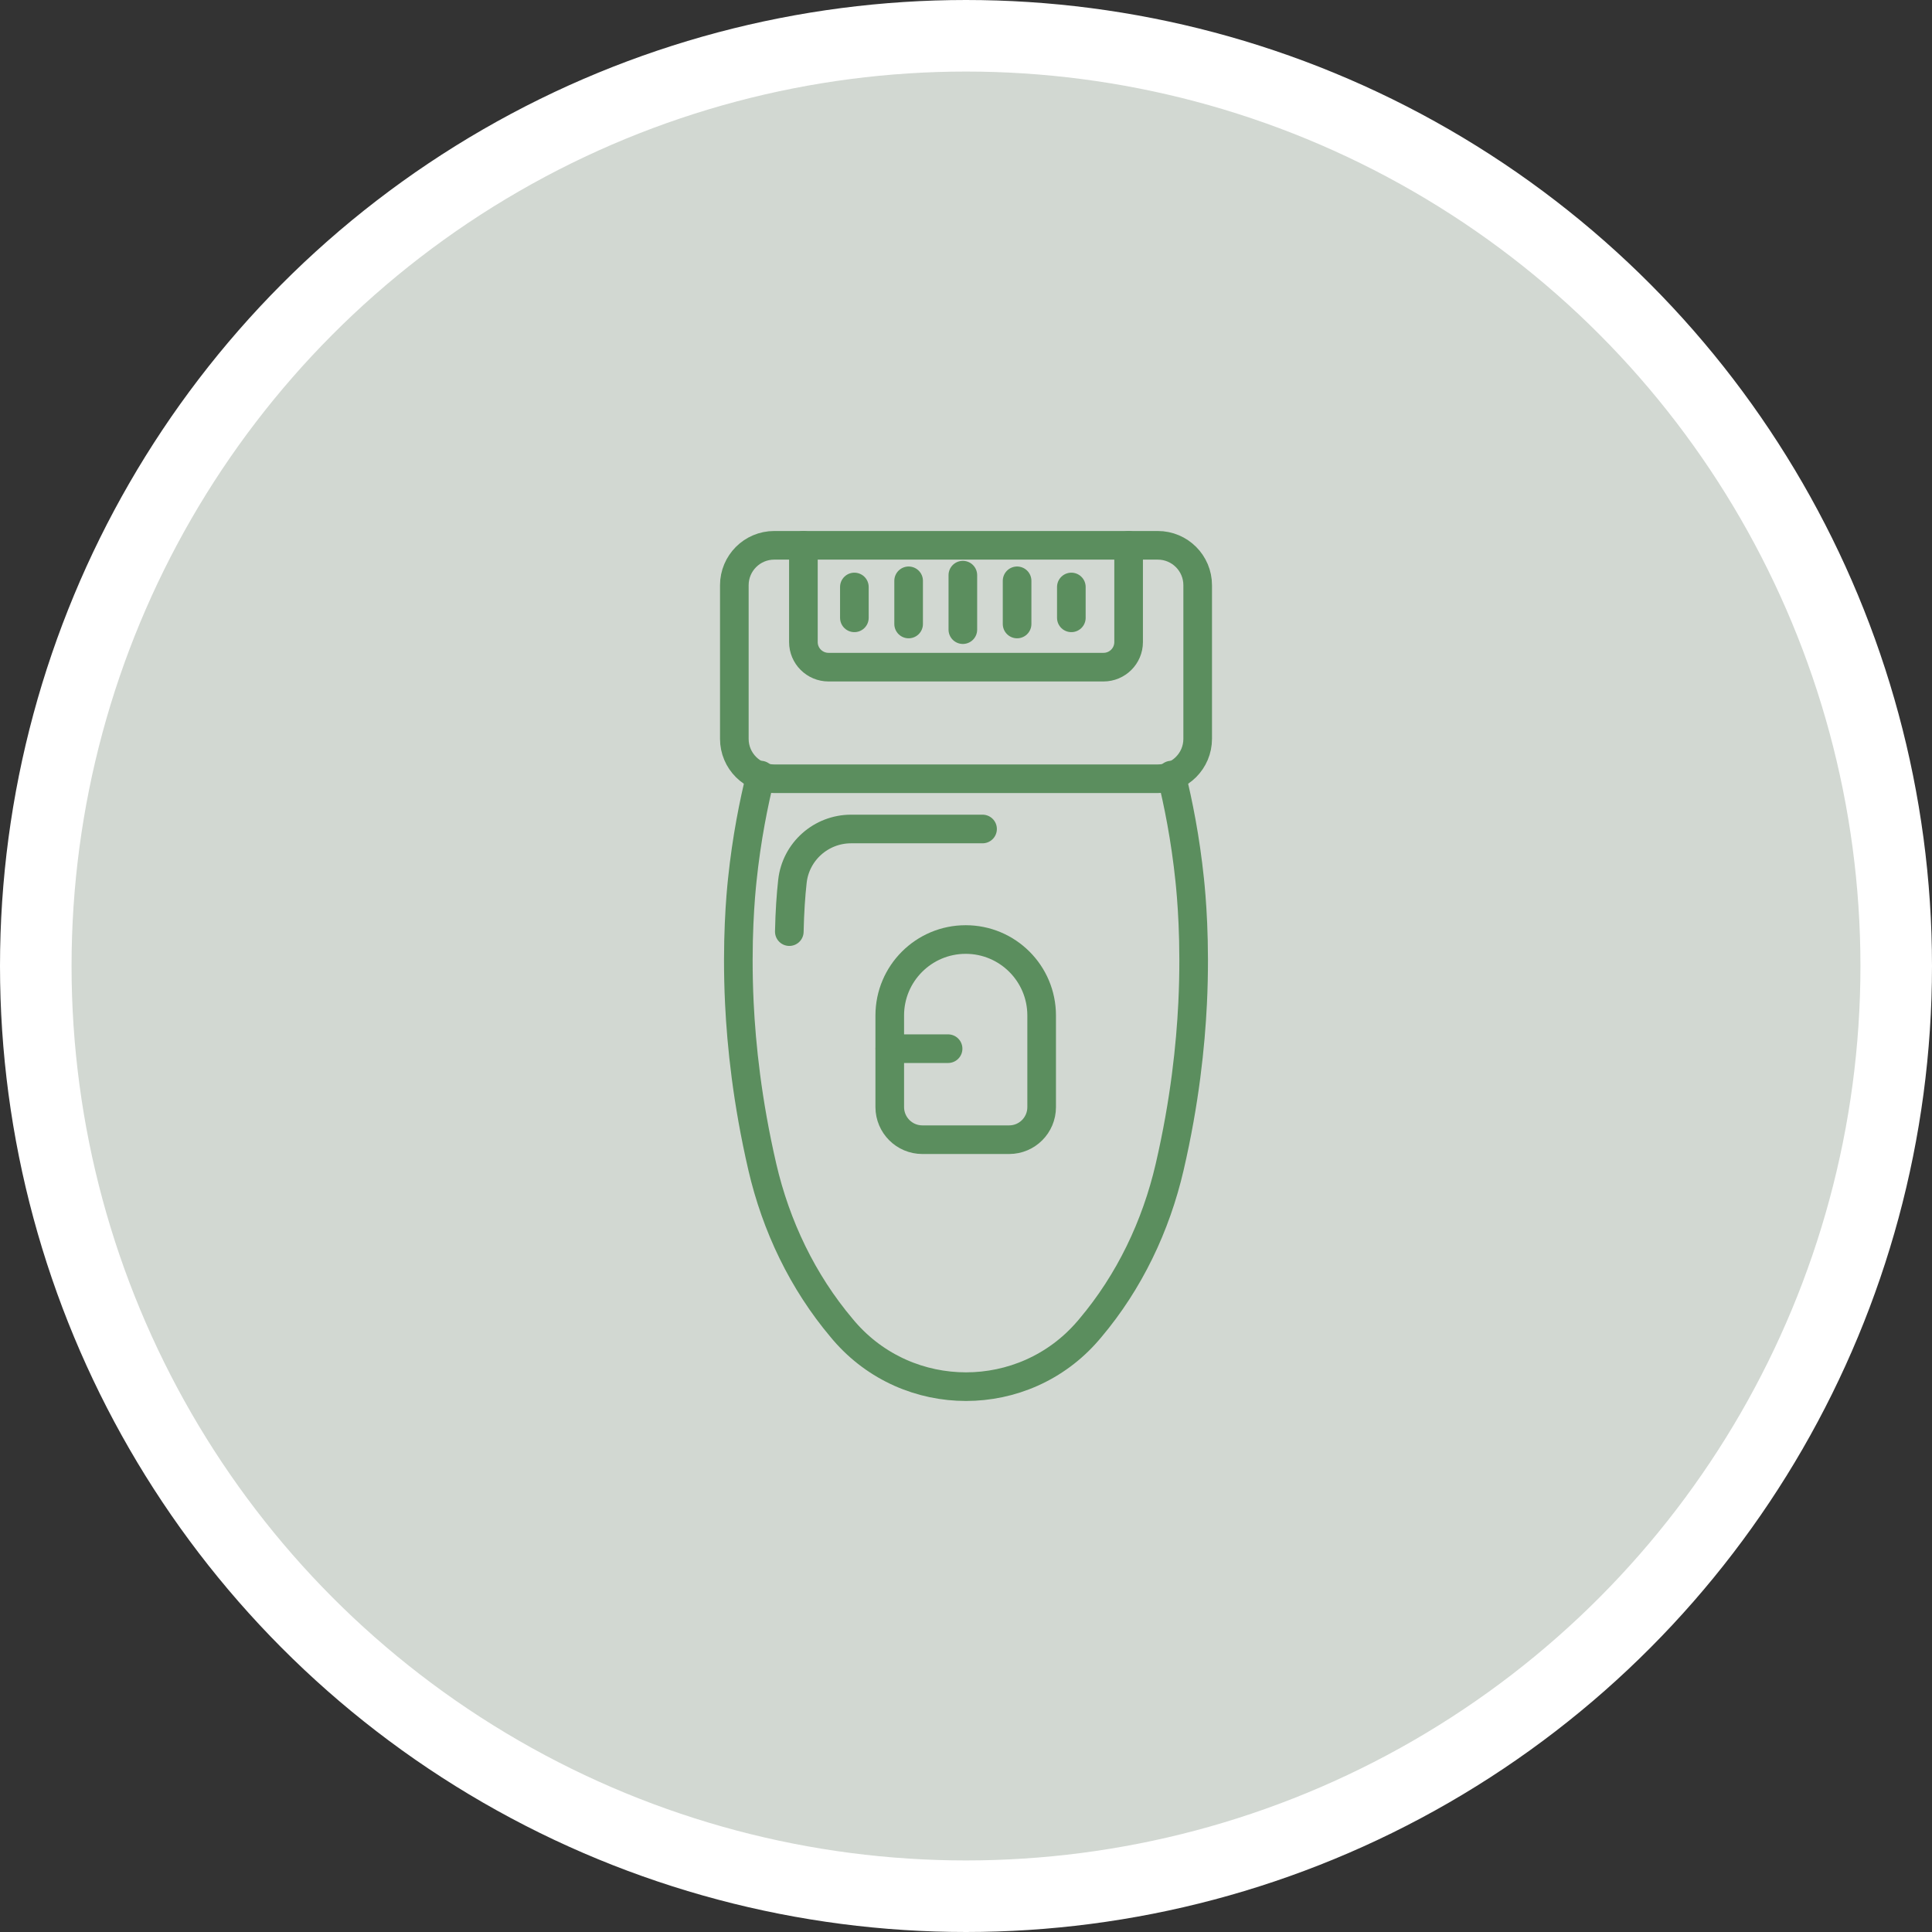 <?xml version="1.0" encoding="utf-8"?>
<!-- Generator: Adobe Illustrator 16.0.0, SVG Export Plug-In . SVG Version: 6.00 Build 0)  -->
<!DOCTYPE svg PUBLIC "-//W3C//DTD SVG 1.1//EN" "http://www.w3.org/Graphics/SVG/1.1/DTD/svg11.dtd">
<svg version="1.1" id="圖層_1" xmlns="http://www.w3.org/2000/svg" xmlns:xlink="http://www.w3.org/1999/xlink" x="0px" y="0px"
	 width="135px" height="135px" viewBox="0 0 135 135" enable-background="new 0 0 135 135" xml:space="preserve">
<rect x="0" y="0" width="135" height="135" fill="#333333" stroke="none"/>
<circle fill="#D2D8D2" stroke="#FFFFFF" stroke-width="5" stroke-miterlimit="10" cx="67.5" cy="67.5" r="65"/>
<g id="XMLID_1_">
	<g id="XMLID_4_">
		
			<path id="XMLID_181_" fill="none" stroke="#5B8E5E" stroke-width="2" stroke-linecap="round" stroke-linejoin="round" stroke-miterlimit="10" d="
			M80.898,54.416H54.101c-1.541,0-2.789-1.249-2.789-2.788V40.893c0-1.541,1.248-2.789,2.789-2.789H80.9
			c1.541,0,2.789,1.248,2.789,2.789v10.735C83.688,53.167,82.439,54.416,80.898,54.416z"/>
		
			<path id="XMLID_13_" fill="none" stroke="#5B8E5E" stroke-width="2" stroke-linecap="round" stroke-linejoin="round" stroke-miterlimit="10" d="
			M56.138,38.104v6.76c0,0.969,0.787,1.754,1.756,1.754h19.213c0.971,0,1.756-0.785,1.756-1.754v-6.76"/>
		
			<path id="XMLID_12_" fill="none" stroke="#5B8E5E" stroke-width="2" stroke-linecap="round" stroke-linejoin="round" stroke-miterlimit="10" d="
			M81.85,54.16c0.479,1.936,0.979,4.418,1.282,7.33c0.104,1.001,0.416,4.246,0.203,8.626c-0.144,2.918-0.537,6.823-1.604,11.428
			c-0.957,4.129-2.813,8.021-5.549,11.261c-0.053,0.063-0.104,0.129-0.162,0.19c-4.477,5.198-12.563,5.198-17.041,0
			c-0.055-0.063-0.107-0.129-0.16-0.19c-2.736-3.24-4.594-7.132-5.551-11.261c-1.064-4.604-1.461-8.51-1.604-11.428
			c-0.213-4.381,0.098-7.625,0.203-8.626c0.303-2.912,0.805-5.396,1.285-7.33"/>
		<g id="XMLID_6_">
			
				<line id="XMLID_11_" fill="none" stroke="#5B8E5E" stroke-width="2" stroke-linecap="round" stroke-linejoin="round" stroke-miterlimit="10" x1="59.7" y1="43.171" x2="59.7" y2="41.016"/>
			
				<line id="XMLID_10_" fill="none" stroke="#5B8E5E" stroke-width="2" stroke-linecap="round" stroke-linejoin="round" stroke-miterlimit="10" x1="63.491" y1="43.602" x2="63.491" y2="40.585"/>
			
				<line id="XMLID_9_" fill="none" stroke="#5B8E5E" stroke-width="2" stroke-linecap="round" stroke-linejoin="round" stroke-miterlimit="10" x1="67.28" y1="43.997" x2="67.28" y2="40.189"/>
			
				<line id="XMLID_8_" fill="none" stroke="#5B8E5E" stroke-width="2" stroke-linecap="round" stroke-linejoin="round" stroke-miterlimit="10" x1="71.07" y1="43.602" x2="71.07" y2="40.585"/>
			
				<line id="XMLID_7_" fill="none" stroke="#5B8E5E" stroke-width="2" stroke-linecap="round" stroke-linejoin="round" stroke-miterlimit="10" x1="74.861" y1="43.171" x2="74.861" y2="41.016"/>
		</g>
		
			<path id="XMLID_5_" fill="none" stroke="#5B8E5E" stroke-width="2" stroke-linecap="round" stroke-linejoin="round" stroke-miterlimit="10" d="
			M64.45,79.637h6.065c1.256,0,2.271-1.019,2.271-2.275v-6.404c0-2.936-2.377-5.308-5.307-5.308l0,0
			c-2.93,0-5.307,2.375-5.307,5.308v6.404C62.177,78.619,63.194,79.637,64.45,79.637z"/>
	</g>
	
		<line id="XMLID_3_" fill="none" stroke="#5B8E5E" stroke-width="2" stroke-linecap="round" stroke-linejoin="round" stroke-miterlimit="10" x1="62.177" y1="73.277" x2="66.249" y2="73.277"/>
	
		<path id="XMLID_2_" fill="none" stroke="#5B8E5E" stroke-width="2" stroke-linecap="round" stroke-linejoin="round" stroke-miterlimit="10" d="
		M68.657,57.926h-9.182c-2.102,0-3.873,1.573-4.104,3.66c-0.105,0.95-0.188,2.111-0.217,3.512"/>
</g>
</svg>
